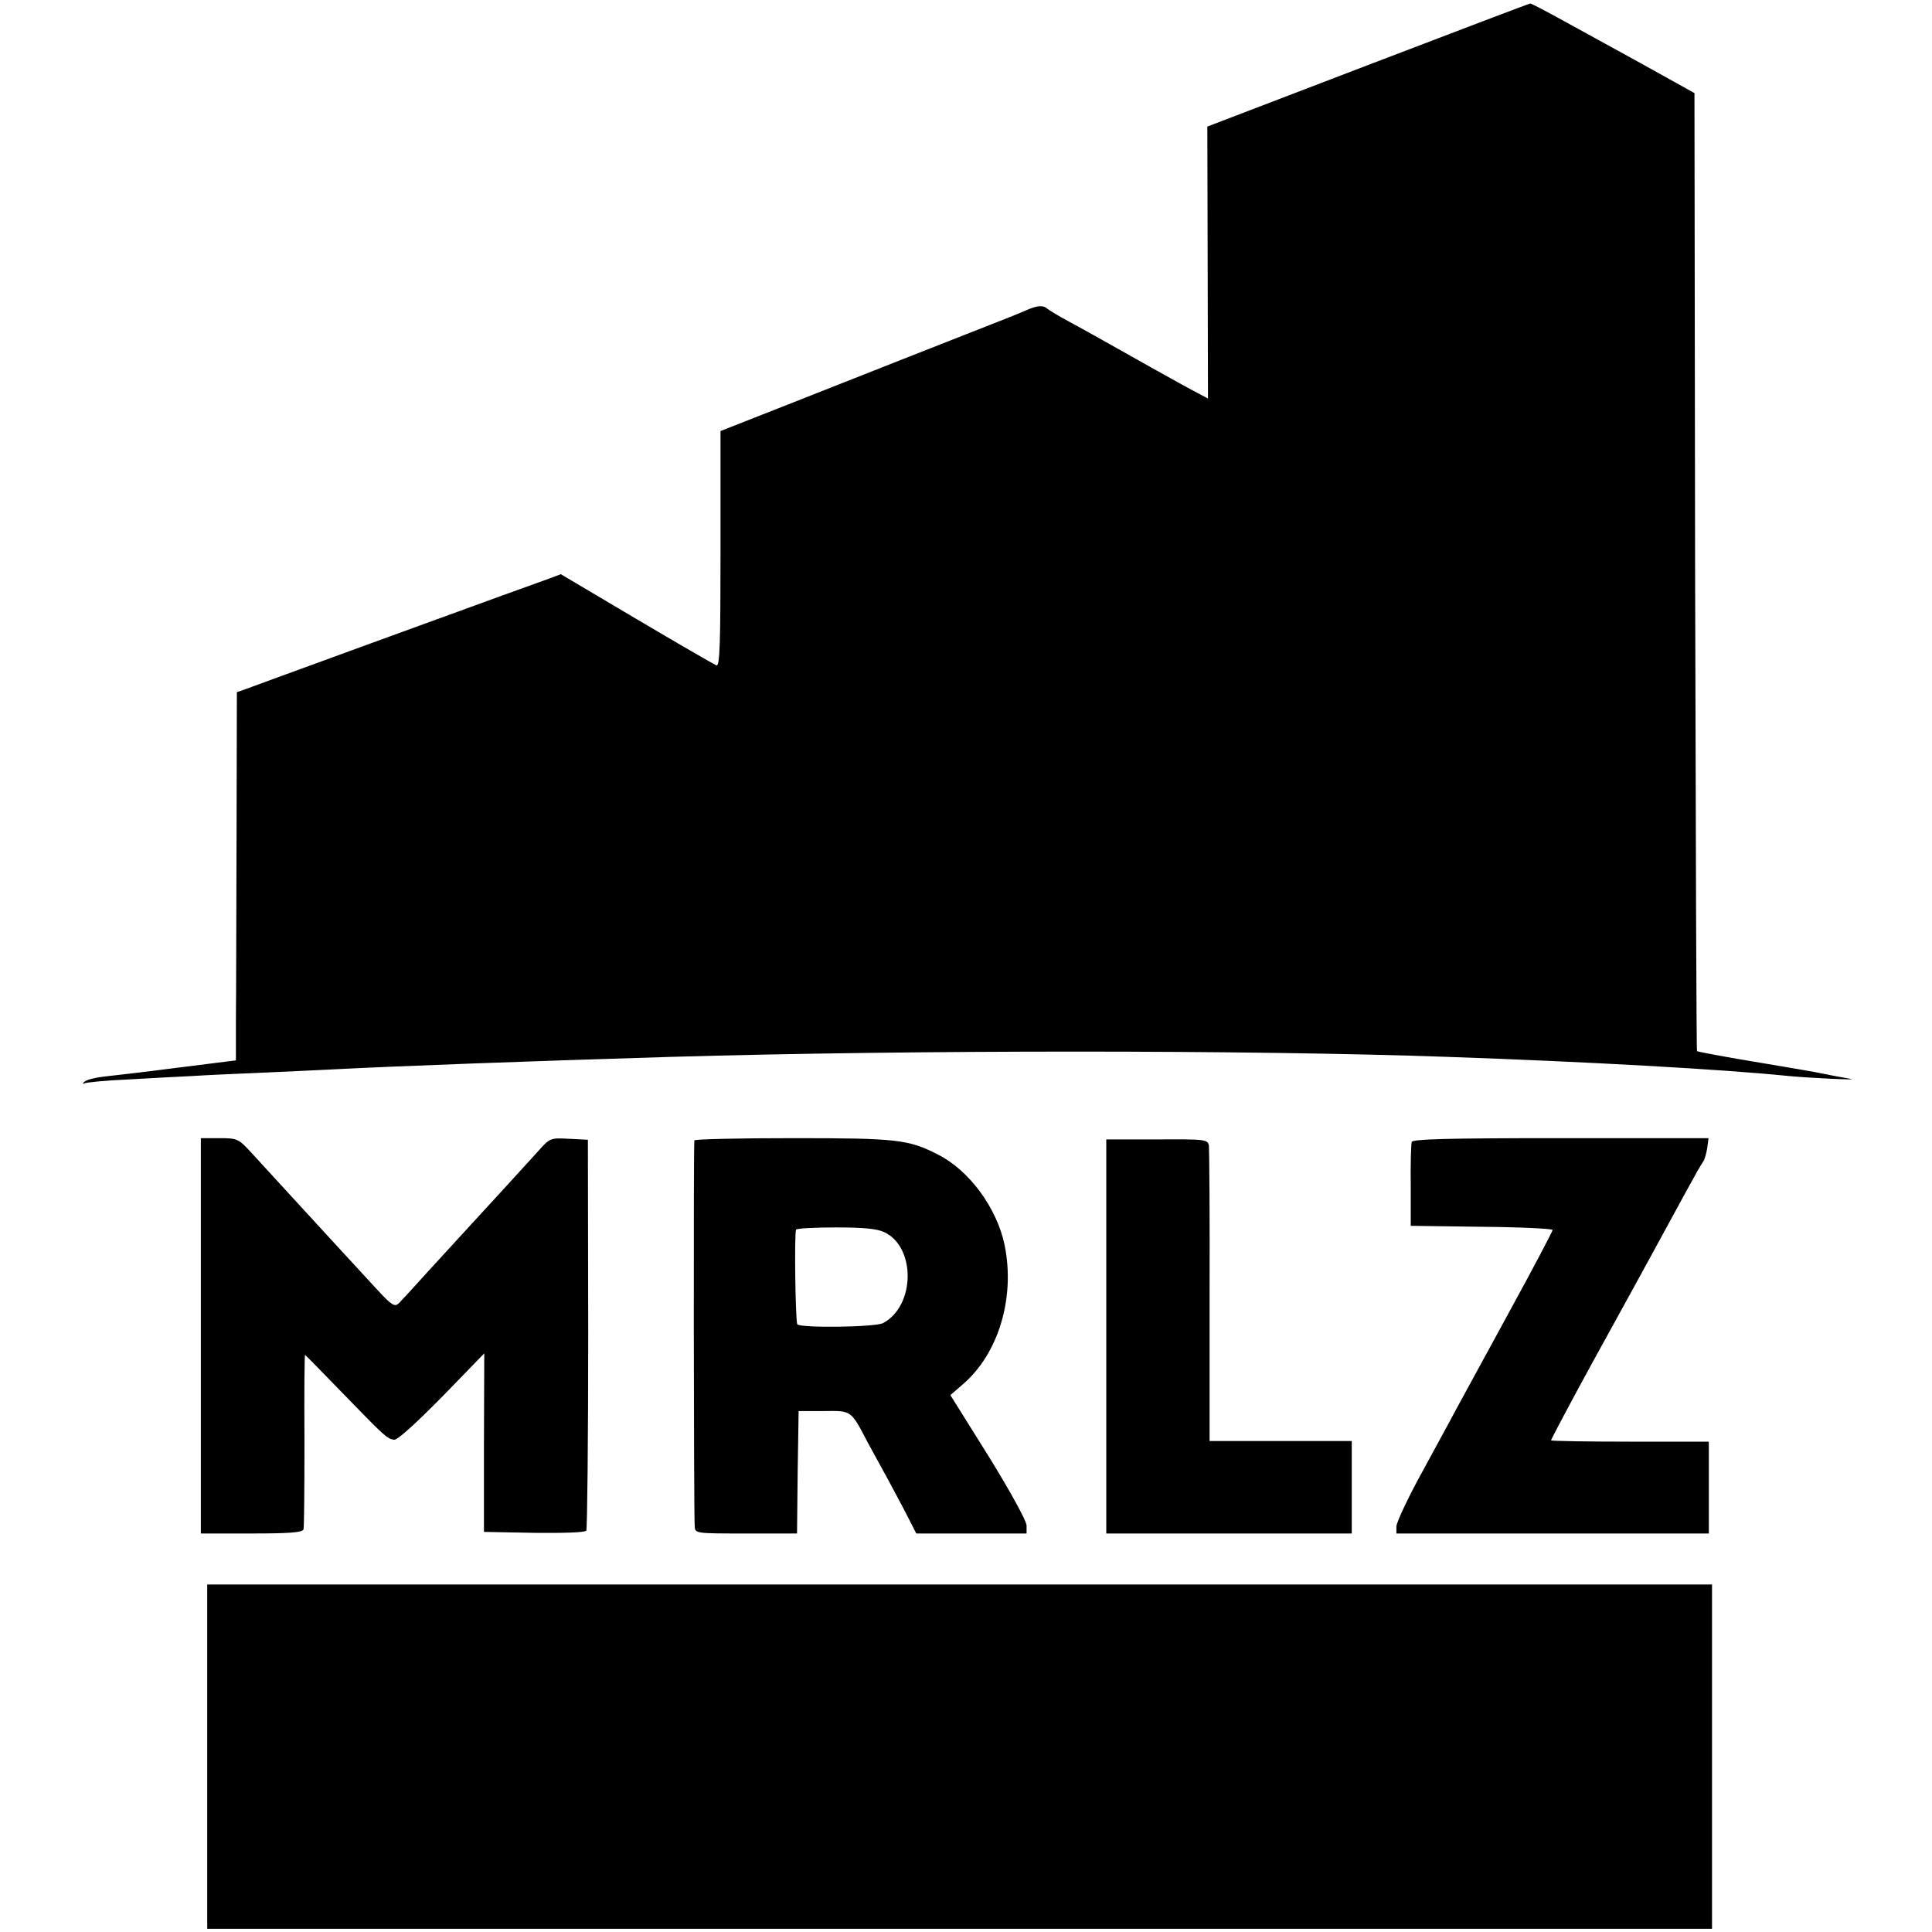 <?xml version="1.0" standalone="no"?>
<!DOCTYPE svg PUBLIC "-//W3C//DTD SVG 20010904//EN"
 "http://www.w3.org/TR/2001/REC-SVG-20010904/DTD/svg10.dtd">
<svg version="1.0" xmlns="http://www.w3.org/2000/svg"
 width="606pt" height="606pt" viewBox="0 0 606 606"
 preserveAspectRatio="xMidYMid meet">
<g transform="translate(0,606) scale(0.1,-0.1)"
fill="#000000" stroke="none">
<path d="M4291 5856 l-504 -193 1 -427 1 -426 -32 17 c-18 9 -81 44 -142 78
-142 80 -197 111 -265 148 -30 16 -59 34 -64 38 -14 13 -33 11 -69 -5 -18 -8
-75 -31 -127 -51 -102 -40 -366 -144 -652 -257 l-178 -70 0 -370 c0 -300 -2
-369 -13 -365 -7 3 -120 68 -250 145 l-238 141 -37 -14 c-20 -7 -86 -31 -147
-53 -60 -22 -261 -95 -445 -162 -184 -67 -347 -127 -361 -132 l-26 -9 -1 -447
c-1 -246 -1 -506 -2 -577 l0 -131 -183 -23 c-100 -13 -204 -25 -232 -28 -27
-3 -54 -10 -60 -16 -7 -6 -7 -8 0 -5 6 3 66 9 135 12 69 4 161 9 205 11 44 3
139 7 210 10 72 3 168 8 215 10 205 11 645 27 1075 40 757 22 1813 22 2435 0
434 -15 865 -39 1070 -60 61 -6 226 -14 195 -9 -16 3 -52 9 -80 15 -27 6 -128
23 -224 39 -96 16 -176 31 -178 33 -2 2 -4 679 -6 1505 l-2 1500 -169 94 c-93
51 -208 114 -255 140 -47 26 -88 47 -91 47 -3 0 -232 -87 -509 -193z"/>
<path d="M630 1870 l0 -620 159 0 c118 0 160 3 163 13 2 6 3 132 3 280 -1 147
0 267 2 267 1 0 53 -53 115 -117 135 -139 142 -146 164 -149 10 -2 68 51 150
134 l133 137 -1 -280 0 -280 158 -3 c90 -1 160 1 163 7 3 5 6 283 6 618 l-1
608 -59 3 c-59 3 -60 3 -98 -40 -34 -38 -160 -175 -227 -248 -14 -15 -63 -69
-110 -120 -47 -52 -91 -100 -99 -108 -13 -12 -22 -7 -69 44 -78 85 -134 145
-252 274 -58 63 -123 134 -144 157 -38 41 -42 43 -98 43 l-58 0 0 -620z"/>
<path d="M2178 2483 c-3 -7 -2 -1148 1 -1210 1 -23 2 -23 161 -23 l160 0 2
192 3 192 79 0 c88 1 84 4 138 -99 15 -27 43 -79 63 -115 19 -36 48 -89 62
-117 l27 -53 173 0 173 0 0 25 c0 14 -51 107 -119 217 l-120 192 38 33 c113
96 166 273 132 438 -24 116 -111 234 -208 283 -93 48 -129 52 -454 52 -169 0
-309 -3 -311 -7z m596 -288 c99 -47 97 -231 -4 -285 -23 -13 -257 -16 -269 -4
-6 6 -10 285 -4 297 2 4 58 7 125 7 86 0 129 -4 152 -15z"/>
<path d="M3470 1868 l0 -618 385 0 385 0 0 145 0 145 -223 0 -223 0 0 453 c1
248 -1 461 -2 473 -4 20 -9 21 -163 20 l-159 0 0 -618z"/>
<path d="M4428 2478 c-2 -7 -4 -69 -3 -138 l0 -125 223 -3 c122 -1 222 -6 222
-10 0 -4 -61 -120 -136 -257 -75 -138 -151 -277 -169 -310 -17 -33 -67 -123
-109 -201 -42 -77 -76 -150 -76 -162 l0 -22 490 0 490 0 0 144 0 144 -246 0
c-135 0 -247 2 -249 4 -1 1 58 113 132 248 167 303 220 401 293 535 24 44 47
85 52 91 5 7 10 26 13 43 l4 31 -464 0 c-361 0 -464 -3 -467 -12z"/>
<path d="M650 550 l0 -540 2360 0 2360 0 0 540 0 540 -2360 0 -2360 0 0 -540z"/>
</g>
</svg>
